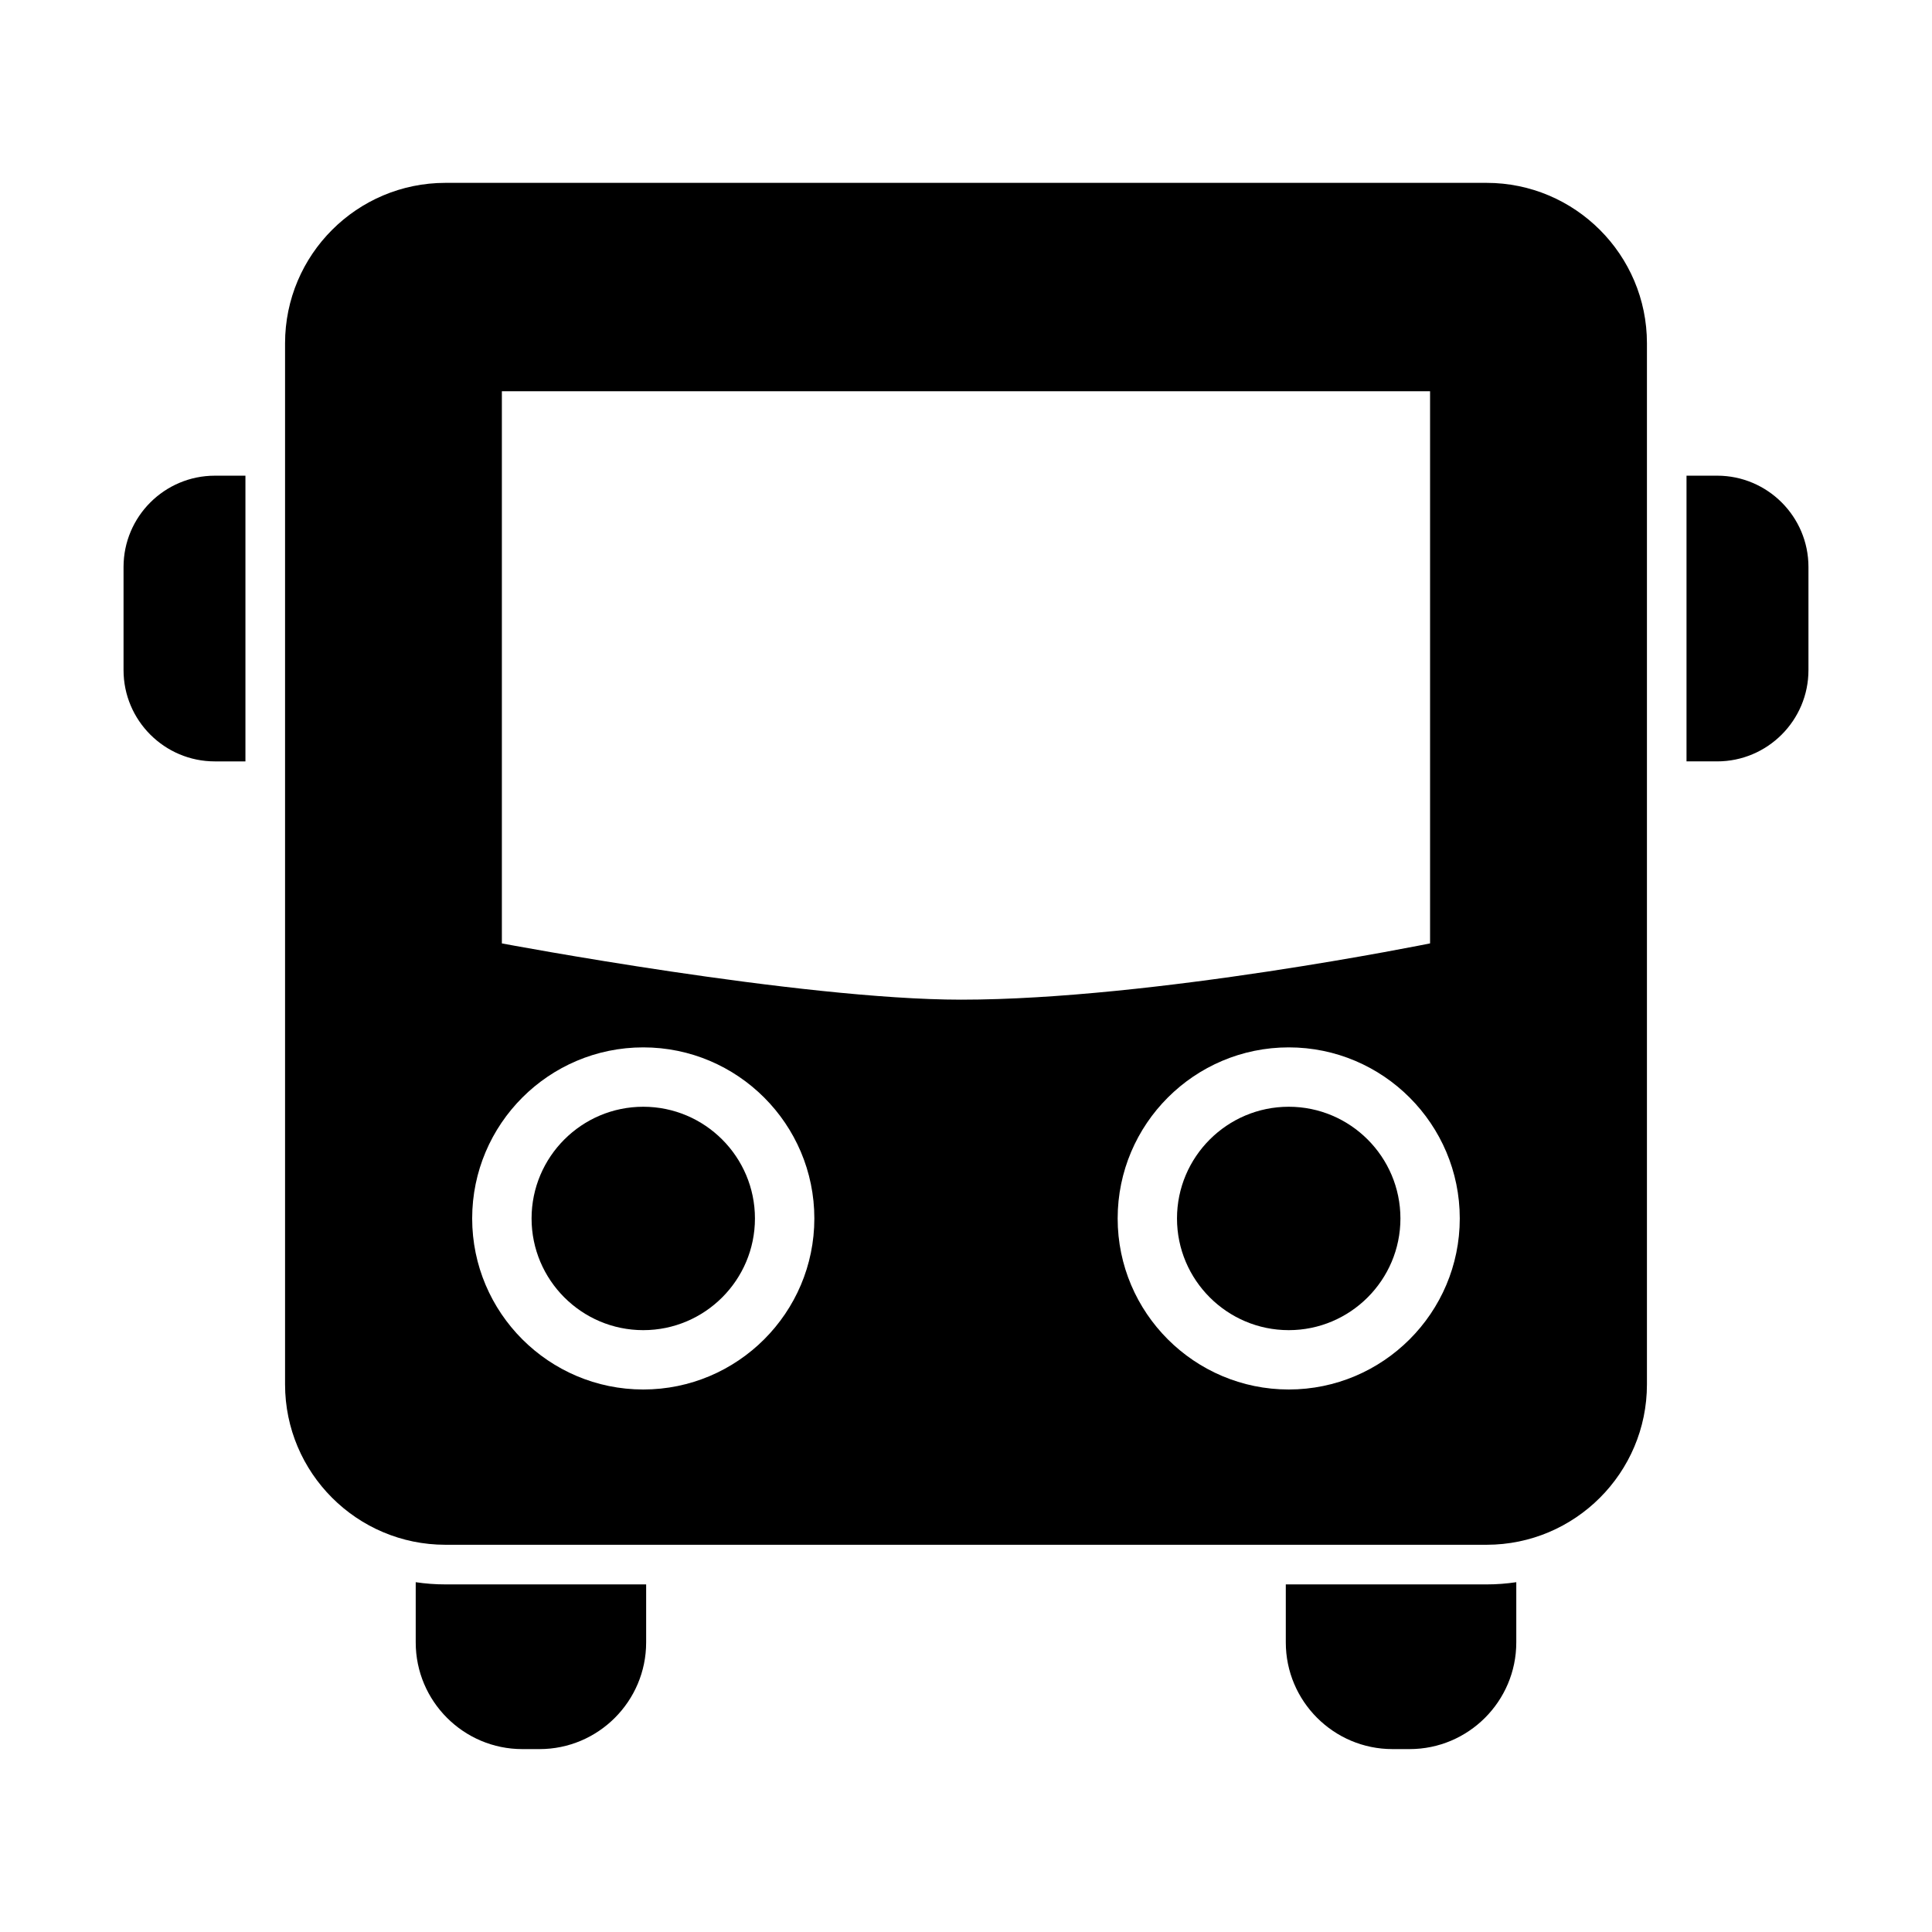 <?xml version="1.0" encoding="UTF-8"?>
<!-- Uploaded to: ICON Repo, www.iconrepo.com, Generator: ICON Repo Mixer Tools -->
<svg fill="#000000" width="800px" height="800px" version="1.1" viewBox="144 144 512 512" xmlns="http://www.w3.org/2000/svg">
 <g>
  <path d="m314.47 437.3c-16.328 0-29.598 13.285-29.598 29.605 0 16.312 13.27 29.598 29.598 29.598s29.598-13.285 29.598-29.598c-0.004-16.32-13.27-29.605-29.598-29.605z"/>
  <path d="m485.53 437.3c-16.328 0-29.613 13.285-29.613 29.605 0 16.312 13.285 29.598 29.613 29.598 16.312 0 29.598-13.285 29.598-29.598-0.004-16.32-13.285-29.605-29.598-29.605z"/>
  <path d="m537.96 192.46h-275.92c-23.445 0-42.496 19.074-42.496 42.504v275.92c0 23.434 19.051 42.496 42.496 42.496h275.92c23.434 0 42.496-19.066 42.496-42.496v-275.92c0-23.43-19.066-42.504-42.5-42.504zm-223.49 319.77c-25 0-45.34-20.332-45.34-45.324 0-25 20.34-45.34 45.34-45.34s45.34 20.34 45.34 45.34c0 24.992-20.344 45.324-45.34 45.324zm-37.469-118.22v-146.33h245.98v146.33s-73.293 14.914-124.28 14.914c-42.664-0.004-121.71-14.914-121.71-14.914zm208.53 118.22c-25 0-45.34-20.332-45.34-45.324 0-25 20.34-45.34 45.34-45.34 24.984 0 45.324 20.34 45.324 45.34 0 24.992-20.34 45.324-45.324 45.324z"/>
  <path d="m254.17 563.3v15.957c0 15.59 12.684 28.273 28.258 28.273h4.551c15.574 0 28.258-12.684 28.258-28.273v-15.375h-53.199c-2.672 0.004-5.301-0.199-7.867-0.582z"/>
  <path d="m484.75 563.88v15.375c0 15.59 12.684 28.273 28.273 28.273h4.535c15.59 0 28.273-12.684 28.273-28.273v-15.957c-2.566 0.383-5.195 0.586-7.871 0.586z"/>
  <path d="m176.74 294.25v27.344c0 13.332 10.855 24.184 24.199 24.184h8.102v-75.715h-8.102c-13.344 0-24.199 10.848-24.199 24.188z"/>
  <path d="m599.06 270.06h-8.117v75.715h8.117c13.344 0 24.199-10.855 24.199-24.184v-27.344c0-13.34-10.852-24.188-24.199-24.188z"/>
 </g>
</svg>